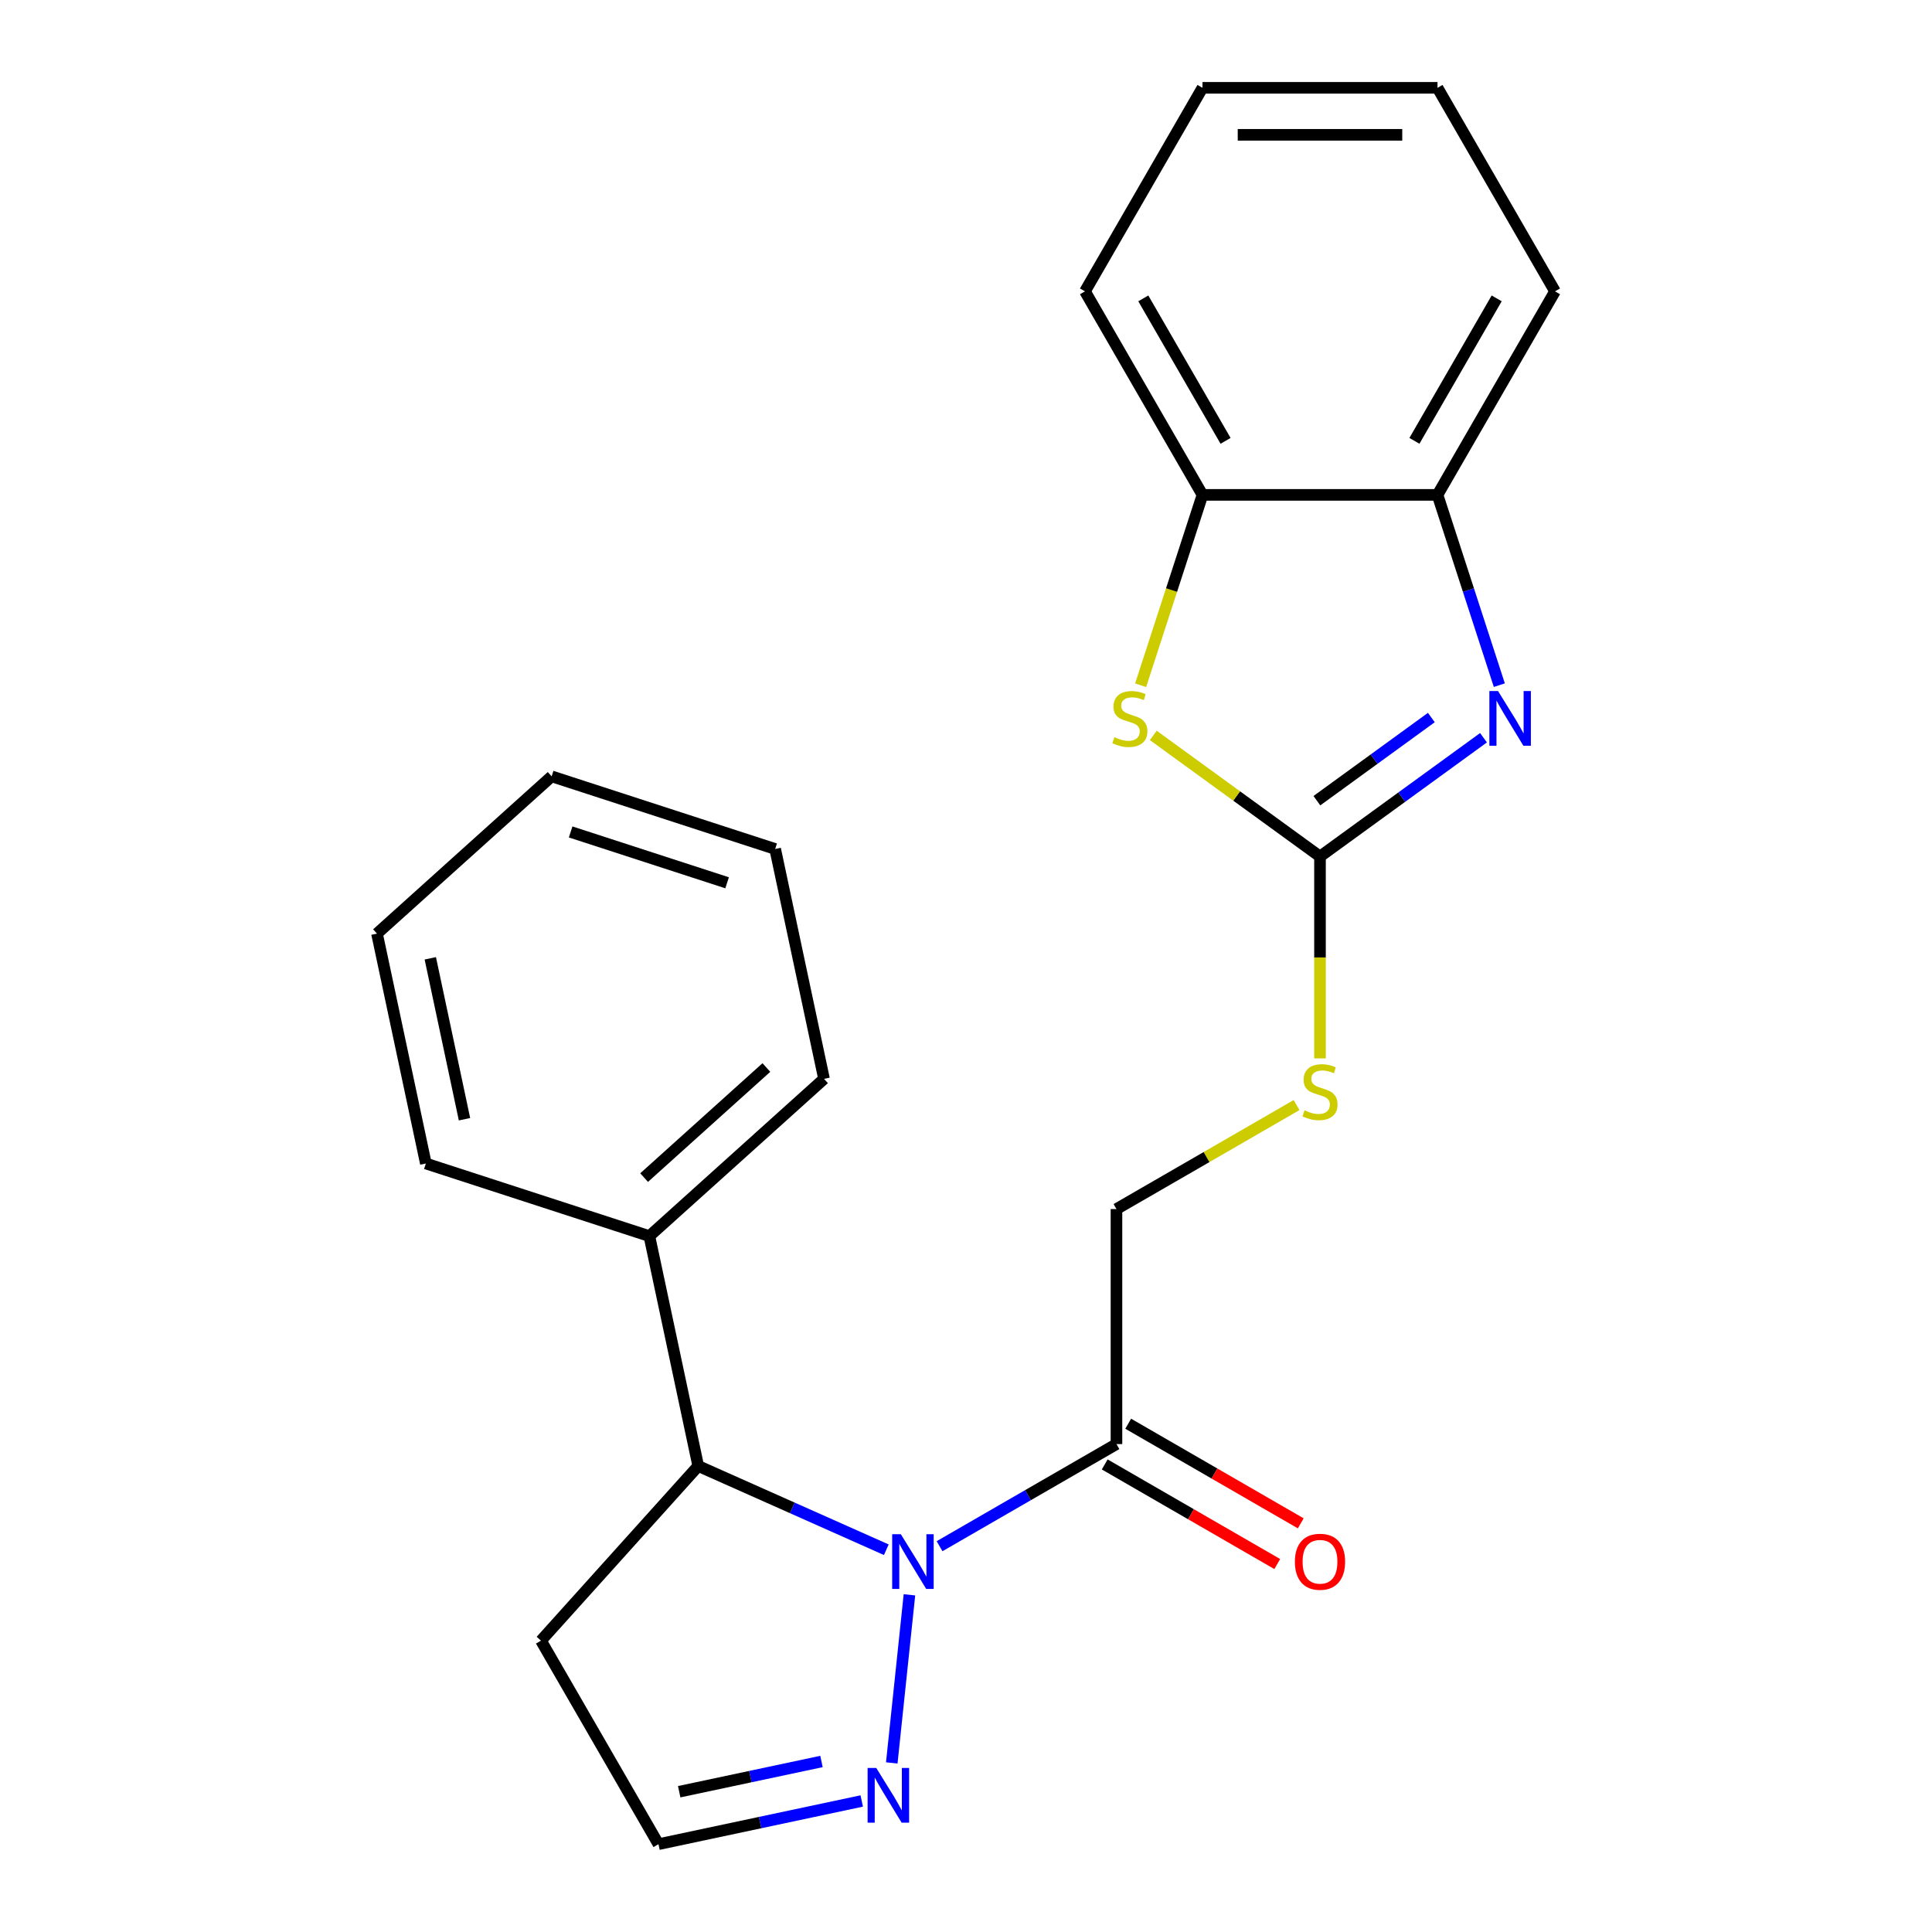 <?xml version='1.0' encoding='iso-8859-1'?>
<svg version='1.1' baseProfile='full'
              xmlns='http://www.w3.org/2000/svg'
                      xmlns:rdkit='http://www.rdkit.org/xml'
                      xmlns:xlink='http://www.w3.org/1999/xlink'
                  xml:space='preserve'
width='1000px' height='1000px' viewBox='0 0 1000 1000'>
<!-- END OF HEADER -->
<rect style='opacity:1.0;fill:#FFFFFF;stroke:none' width='1000' height='1000' x='0' y='0'> </rect>
<path class='bond-2' d='M 486.312,800.319 L 532.095,773.886' style='fill:none;fill-rule:evenodd;stroke:#0000FF;stroke-width:6px;stroke-linecap:butt;stroke-linejoin:miter;stroke-opacity:1' />
<path class='bond-2' d='M 532.095,773.886 L 577.879,747.453' style='fill:none;fill-rule:evenodd;stroke:#000000;stroke-width:6px;stroke-linecap:butt;stroke-linejoin:miter;stroke-opacity:1' />
<path class='bond-4' d='M 470.723,825.477 L 461.578,912.485' style='fill:none;fill-rule:evenodd;stroke:#0000FF;stroke-width:6px;stroke-linecap:butt;stroke-linejoin:miter;stroke-opacity:1' />
<path class='bond-5' d='M 458.75,802.14 L 410.077,780.469' style='fill:none;fill-rule:evenodd;stroke:#0000FF;stroke-width:6px;stroke-linecap:butt;stroke-linejoin:miter;stroke-opacity:1' />
<path class='bond-5' d='M 410.077,780.469 L 361.403,758.798' style='fill:none;fill-rule:evenodd;stroke:#000000;stroke-width:6px;stroke-linecap:butt;stroke-linejoin:miter;stroke-opacity:1' />
<path class='bond-0' d='M 683.226,443.341 L 683.226,495.583' style='fill:none;fill-rule:evenodd;stroke:#000000;stroke-width:6px;stroke-linecap:butt;stroke-linejoin:miter;stroke-opacity:1' />
<path class='bond-0' d='M 683.226,495.583 L 683.226,547.825' style='fill:none;fill-rule:evenodd;stroke:#CCCC00;stroke-width:6px;stroke-linecap:butt;stroke-linejoin:miter;stroke-opacity:1' />
<path class='bond-1' d='M 683.226,443.341 L 725.542,412.597' style='fill:none;fill-rule:evenodd;stroke:#000000;stroke-width:6px;stroke-linecap:butt;stroke-linejoin:miter;stroke-opacity:1' />
<path class='bond-1' d='M 725.542,412.597 L 767.858,381.853' style='fill:none;fill-rule:evenodd;stroke:#0000FF;stroke-width:6px;stroke-linecap:butt;stroke-linejoin:miter;stroke-opacity:1' />
<path class='bond-1' d='M 681.62,414.436 L 711.242,392.915' style='fill:none;fill-rule:evenodd;stroke:#000000;stroke-width:6px;stroke-linecap:butt;stroke-linejoin:miter;stroke-opacity:1' />
<path class='bond-1' d='M 711.242,392.915 L 740.863,371.394' style='fill:none;fill-rule:evenodd;stroke:#0000FF;stroke-width:6px;stroke-linecap:butt;stroke-linejoin:miter;stroke-opacity:1' />
<path class='bond-3' d='M 683.226,443.341 L 640.08,411.994' style='fill:none;fill-rule:evenodd;stroke:#000000;stroke-width:6px;stroke-linecap:butt;stroke-linejoin:miter;stroke-opacity:1' />
<path class='bond-3' d='M 640.08,411.994 L 596.934,380.647' style='fill:none;fill-rule:evenodd;stroke:#CCCC00;stroke-width:6px;stroke-linecap:butt;stroke-linejoin:miter;stroke-opacity:1' />
<path class='bond-6' d='M 776.05,354.639 L 760.049,305.394' style='fill:none;fill-rule:evenodd;stroke:#0000FF;stroke-width:6px;stroke-linecap:butt;stroke-linejoin:miter;stroke-opacity:1' />
<path class='bond-6' d='M 760.049,305.394 L 744.048,256.149' style='fill:none;fill-rule:evenodd;stroke:#000000;stroke-width:6px;stroke-linecap:butt;stroke-linejoin:miter;stroke-opacity:1' />
<path class='bond-9' d='M 577.879,747.453 L 577.879,625.809' style='fill:none;fill-rule:evenodd;stroke:#000000;stroke-width:6px;stroke-linecap:butt;stroke-linejoin:miter;stroke-opacity:1' />
<path class='bond-11' d='M 571.796,757.988 L 616.449,783.769' style='fill:none;fill-rule:evenodd;stroke:#000000;stroke-width:6px;stroke-linecap:butt;stroke-linejoin:miter;stroke-opacity:1' />
<path class='bond-11' d='M 616.449,783.769 L 661.103,809.549' style='fill:none;fill-rule:evenodd;stroke:#FF0000;stroke-width:6px;stroke-linecap:butt;stroke-linejoin:miter;stroke-opacity:1' />
<path class='bond-11' d='M 583.961,736.919 L 628.614,762.699' style='fill:none;fill-rule:evenodd;stroke:#000000;stroke-width:6px;stroke-linecap:butt;stroke-linejoin:miter;stroke-opacity:1' />
<path class='bond-11' d='M 628.614,762.699 L 673.267,788.48' style='fill:none;fill-rule:evenodd;stroke:#FF0000;stroke-width:6px;stroke-linecap:butt;stroke-linejoin:miter;stroke-opacity:1' />
<path class='bond-7' d='M 590.389,354.679 L 606.396,305.414' style='fill:none;fill-rule:evenodd;stroke:#CCCC00;stroke-width:6px;stroke-linecap:butt;stroke-linejoin:miter;stroke-opacity:1' />
<path class='bond-7' d='M 606.396,305.414 L 622.404,256.149' style='fill:none;fill-rule:evenodd;stroke:#000000;stroke-width:6px;stroke-linecap:butt;stroke-linejoin:miter;stroke-opacity:1' />
<path class='bond-10' d='M 446.035,932.183 L 393.432,943.364' style='fill:none;fill-rule:evenodd;stroke:#0000FF;stroke-width:6px;stroke-linecap:butt;stroke-linejoin:miter;stroke-opacity:1' />
<path class='bond-10' d='M 393.432,943.364 L 340.829,954.545' style='fill:none;fill-rule:evenodd;stroke:#000000;stroke-width:6px;stroke-linecap:butt;stroke-linejoin:miter;stroke-opacity:1' />
<path class='bond-10' d='M 425.196,911.74 L 388.374,919.567' style='fill:none;fill-rule:evenodd;stroke:#0000FF;stroke-width:6px;stroke-linecap:butt;stroke-linejoin:miter;stroke-opacity:1' />
<path class='bond-10' d='M 388.374,919.567 L 351.552,927.394' style='fill:none;fill-rule:evenodd;stroke:#000000;stroke-width:6px;stroke-linecap:butt;stroke-linejoin:miter;stroke-opacity:1' />
<path class='bond-12' d='M 361.403,758.798 L 336.112,639.812' style='fill:none;fill-rule:evenodd;stroke:#000000;stroke-width:6px;stroke-linecap:butt;stroke-linejoin:miter;stroke-opacity:1' />
<path class='bond-13' d='M 361.403,758.798 L 280.007,849.198' style='fill:none;fill-rule:evenodd;stroke:#000000;stroke-width:6px;stroke-linecap:butt;stroke-linejoin:miter;stroke-opacity:1' />
<path class='bond-14' d='M 744.048,256.149 L 804.871,150.802' style='fill:none;fill-rule:evenodd;stroke:#000000;stroke-width:6px;stroke-linecap:butt;stroke-linejoin:miter;stroke-opacity:1' />
<path class='bond-14' d='M 732.102,228.183 L 774.678,154.44' style='fill:none;fill-rule:evenodd;stroke:#000000;stroke-width:6px;stroke-linecap:butt;stroke-linejoin:miter;stroke-opacity:1' />
<path class='bond-25' d='M 744.048,256.149 L 622.404,256.149' style='fill:none;fill-rule:evenodd;stroke:#000000;stroke-width:6px;stroke-linecap:butt;stroke-linejoin:miter;stroke-opacity:1' />
<path class='bond-15' d='M 622.404,256.149 L 561.581,150.802' style='fill:none;fill-rule:evenodd;stroke:#000000;stroke-width:6px;stroke-linecap:butt;stroke-linejoin:miter;stroke-opacity:1' />
<path class='bond-15' d='M 634.35,228.183 L 591.774,154.44' style='fill:none;fill-rule:evenodd;stroke:#000000;stroke-width:6px;stroke-linecap:butt;stroke-linejoin:miter;stroke-opacity:1' />
<path class='bond-8' d='M 671.105,571.984 L 624.492,598.896' style='fill:none;fill-rule:evenodd;stroke:#CCCC00;stroke-width:6px;stroke-linecap:butt;stroke-linejoin:miter;stroke-opacity:1' />
<path class='bond-8' d='M 624.492,598.896 L 577.879,625.809' style='fill:none;fill-rule:evenodd;stroke:#000000;stroke-width:6px;stroke-linecap:butt;stroke-linejoin:miter;stroke-opacity:1' />
<path class='bond-23' d='M 340.829,954.545 L 280.007,849.198' style='fill:none;fill-rule:evenodd;stroke:#000000;stroke-width:6px;stroke-linecap:butt;stroke-linejoin:miter;stroke-opacity:1' />
<path class='bond-16' d='M 336.112,639.812 L 426.511,558.416' style='fill:none;fill-rule:evenodd;stroke:#000000;stroke-width:6px;stroke-linecap:butt;stroke-linejoin:miter;stroke-opacity:1' />
<path class='bond-16' d='M 333.392,609.522 L 396.672,552.545' style='fill:none;fill-rule:evenodd;stroke:#000000;stroke-width:6px;stroke-linecap:butt;stroke-linejoin:miter;stroke-opacity:1' />
<path class='bond-17' d='M 336.112,639.812 L 220.421,602.222' style='fill:none;fill-rule:evenodd;stroke:#000000;stroke-width:6px;stroke-linecap:butt;stroke-linejoin:miter;stroke-opacity:1' />
<path class='bond-18' d='M 804.871,150.802 L 744.048,45.455' style='fill:none;fill-rule:evenodd;stroke:#000000;stroke-width:6px;stroke-linecap:butt;stroke-linejoin:miter;stroke-opacity:1' />
<path class='bond-19' d='M 561.581,150.802 L 622.404,45.455' style='fill:none;fill-rule:evenodd;stroke:#000000;stroke-width:6px;stroke-linecap:butt;stroke-linejoin:miter;stroke-opacity:1' />
<path class='bond-20' d='M 426.511,558.416 L 401.22,439.429' style='fill:none;fill-rule:evenodd;stroke:#000000;stroke-width:6px;stroke-linecap:butt;stroke-linejoin:miter;stroke-opacity:1' />
<path class='bond-21' d='M 220.421,602.222 L 195.129,483.235' style='fill:none;fill-rule:evenodd;stroke:#000000;stroke-width:6px;stroke-linecap:butt;stroke-linejoin:miter;stroke-opacity:1' />
<path class='bond-21' d='M 240.424,579.315 L 222.72,496.025' style='fill:none;fill-rule:evenodd;stroke:#000000;stroke-width:6px;stroke-linecap:butt;stroke-linejoin:miter;stroke-opacity:1' />
<path class='bond-26' d='M 744.048,45.455 L 622.404,45.455' style='fill:none;fill-rule:evenodd;stroke:#000000;stroke-width:6px;stroke-linecap:butt;stroke-linejoin:miter;stroke-opacity:1' />
<path class='bond-26' d='M 725.802,69.784 L 640.65,69.784' style='fill:none;fill-rule:evenodd;stroke:#000000;stroke-width:6px;stroke-linecap:butt;stroke-linejoin:miter;stroke-opacity:1' />
<path class='bond-24' d='M 401.22,439.429 L 285.529,401.839' style='fill:none;fill-rule:evenodd;stroke:#000000;stroke-width:6px;stroke-linecap:butt;stroke-linejoin:miter;stroke-opacity:1' />
<path class='bond-24' d='M 376.348,456.929 L 295.365,430.616' style='fill:none;fill-rule:evenodd;stroke:#000000;stroke-width:6px;stroke-linecap:butt;stroke-linejoin:miter;stroke-opacity:1' />
<path class='bond-22' d='M 195.129,483.235 L 285.529,401.839' style='fill:none;fill-rule:evenodd;stroke:#000000;stroke-width:6px;stroke-linecap:butt;stroke-linejoin:miter;stroke-opacity:1' />
<path  class='atom-0' d='M 466.271 794.116
L 475.551 809.116
Q 476.471 810.596, 477.951 813.276
Q 479.431 815.956, 479.511 816.116
L 479.511 794.116
L 483.271 794.116
L 483.271 822.436
L 479.391 822.436
L 469.431 806.036
Q 468.271 804.116, 467.031 801.916
Q 465.831 799.716, 465.471 799.036
L 465.471 822.436
L 461.791 822.436
L 461.791 794.116
L 466.271 794.116
' fill='#0000FF'/>
<path  class='atom-2' d='M 775.379 357.68
L 784.659 372.68
Q 785.579 374.16, 787.059 376.84
Q 788.539 379.52, 788.619 379.68
L 788.619 357.68
L 792.379 357.68
L 792.379 386
L 788.499 386
L 778.539 369.6
Q 777.379 367.68, 776.139 365.48
Q 774.939 363.28, 774.579 362.6
L 774.579 386
L 770.899 386
L 770.899 357.68
L 775.379 357.68
' fill='#0000FF'/>
<path  class='atom-4' d='M 576.813 381.56
Q 577.133 381.68, 578.453 382.24
Q 579.773 382.8, 581.213 383.16
Q 582.693 383.48, 584.133 383.48
Q 586.813 383.48, 588.373 382.2
Q 589.933 380.88, 589.933 378.6
Q 589.933 377.04, 589.133 376.08
Q 588.373 375.12, 587.173 374.6
Q 585.973 374.08, 583.973 373.48
Q 581.453 372.72, 579.933 372
Q 578.453 371.28, 577.373 369.76
Q 576.333 368.24, 576.333 365.68
Q 576.333 362.12, 578.733 359.92
Q 581.173 357.72, 585.973 357.72
Q 589.253 357.72, 592.973 359.28
L 592.053 362.36
Q 588.653 360.96, 586.093 360.96
Q 583.333 360.96, 581.813 362.12
Q 580.293 363.24, 580.333 365.2
Q 580.333 366.72, 581.093 367.64
Q 581.893 368.56, 583.013 369.08
Q 584.173 369.6, 586.093 370.2
Q 588.653 371, 590.173 371.8
Q 591.693 372.6, 592.773 374.24
Q 593.893 375.84, 593.893 378.6
Q 593.893 382.52, 591.253 384.64
Q 588.653 386.72, 584.293 386.72
Q 581.773 386.72, 579.853 386.16
Q 577.973 385.64, 575.733 384.72
L 576.813 381.56
' fill='#CCCC00'/>
<path  class='atom-5' d='M 453.556 915.094
L 462.836 930.094
Q 463.756 931.574, 465.236 934.254
Q 466.716 936.934, 466.796 937.094
L 466.796 915.094
L 470.556 915.094
L 470.556 943.414
L 466.676 943.414
L 456.716 927.014
Q 455.556 925.094, 454.316 922.894
Q 453.116 920.694, 452.756 920.014
L 452.756 943.414
L 449.076 943.414
L 449.076 915.094
L 453.556 915.094
' fill='#0000FF'/>
<path  class='atom-9' d='M 675.226 574.706
Q 675.546 574.826, 676.866 575.386
Q 678.186 575.946, 679.626 576.306
Q 681.106 576.626, 682.546 576.626
Q 685.226 576.626, 686.786 575.346
Q 688.346 574.026, 688.346 571.746
Q 688.346 570.186, 687.546 569.226
Q 686.786 568.266, 685.586 567.746
Q 684.386 567.226, 682.386 566.626
Q 679.866 565.866, 678.346 565.146
Q 676.866 564.426, 675.786 562.906
Q 674.746 561.386, 674.746 558.826
Q 674.746 555.266, 677.146 553.066
Q 679.586 550.866, 684.386 550.866
Q 687.666 550.866, 691.386 552.426
L 690.466 555.506
Q 687.066 554.106, 684.506 554.106
Q 681.746 554.106, 680.226 555.266
Q 678.706 556.386, 678.746 558.346
Q 678.746 559.866, 679.506 560.786
Q 680.306 561.706, 681.426 562.226
Q 682.586 562.746, 684.506 563.346
Q 687.066 564.146, 688.586 564.946
Q 690.106 565.746, 691.186 567.386
Q 692.306 568.986, 692.306 571.746
Q 692.306 575.666, 689.666 577.786
Q 687.066 579.866, 682.706 579.866
Q 680.186 579.866, 678.266 579.306
Q 676.386 578.786, 674.146 577.866
L 675.226 574.706
' fill='#CCCC00'/>
<path  class='atom-12' d='M 670.226 808.356
Q 670.226 801.556, 673.586 797.756
Q 676.946 793.956, 683.226 793.956
Q 689.506 793.956, 692.866 797.756
Q 696.226 801.556, 696.226 808.356
Q 696.226 815.236, 692.826 819.156
Q 689.426 823.036, 683.226 823.036
Q 676.986 823.036, 673.586 819.156
Q 670.226 815.276, 670.226 808.356
M 683.226 819.836
Q 687.546 819.836, 689.866 816.956
Q 692.226 814.036, 692.226 808.356
Q 692.226 802.796, 689.866 799.996
Q 687.546 797.156, 683.226 797.156
Q 678.906 797.156, 676.546 799.956
Q 674.226 802.756, 674.226 808.356
Q 674.226 814.076, 676.546 816.956
Q 678.906 819.836, 683.226 819.836
' fill='#FF0000'/>
</svg>
